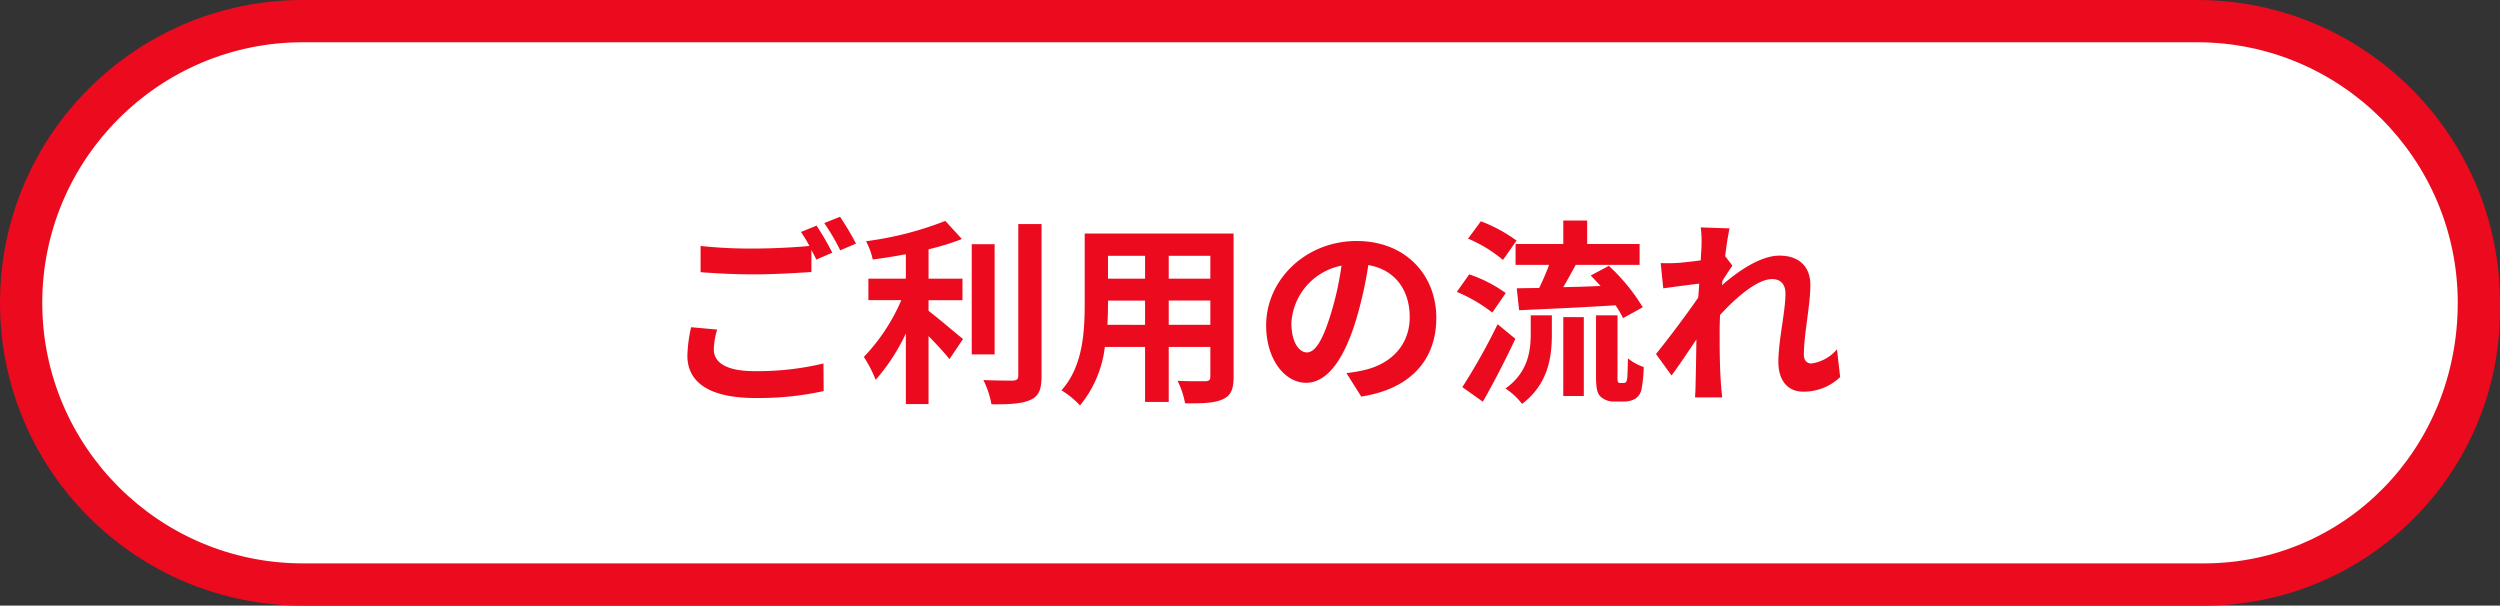 <svg xmlns="http://www.w3.org/2000/svg" width="355" height="86" viewBox="0 0 355 86">
  <rect x="0" y="0" width="355" height="86" fill="#333333" stroke="none"/>
  <g id="グループ_61" data-name="グループ 61" transform="translate(-562 -1030)">
    <g id="パス_3" data-name="パス 3" transform="translate(562 1030)" fill="#fff">
      <path d="M 312.977 83 L 43 83 C 37.599 83 32.361 81.943 27.431 79.858 C 22.668 77.843 18.39 74.959 14.716 71.284 C 11.041 67.61 8.157 63.332 6.142 58.569 C 4.057 53.639 3 48.401 3 43 C 3 37.599 4.057 32.361 6.142 27.431 C 8.157 22.668 11.041 18.39 14.716 14.716 C 18.39 11.041 22.668 8.157 27.431 6.142 C 32.361 4.057 37.599 3 43 3 L 312 3 C 317.401 3 322.639 4.057 327.569 6.142 C 332.332 8.157 336.61 11.041 340.284 14.716 C 343.959 18.39 346.843 22.668 348.858 27.431 C 350.943 32.361 352 37.599 352 43 L 352 43.977 C 352 49.247 350.969 54.357 348.935 59.166 C 346.969 63.812 344.155 67.986 340.57 71.571 C 336.986 75.155 332.812 77.969 328.166 79.935 C 323.357 81.969 318.247 83 312.977 83 Z" stroke="none"/>
      <path d="M 43 6 C 22.598 6 6 22.598 6 43 C 6 63.402 22.598 80 43 80 L 312.977 80 C 332.84 80 349 63.84 349 43 C 349 22.598 332.402 6 312 6 L 43 6 M 43 0 L 312 0 C 335.748 0 355 19.252 355 43 L 355 43.977 C 355 67.186 336.186 86 312.977 86 L 43 86 C 19.252 86 0 66.748 0 43 C 0 19.252 19.252 0 43 0 Z" stroke="none" fill="#eb0a1e"/>
    </g>
    <path id="パス_36968" data-name="パス 36968" d="M-76.16-8.2l-3.7-.336a20.46,20.46,0,0,0-.532,4.032c0,3.864,3.22,6.02,9.632,6.02A42.937,42.937,0,0,0-61.04.532l-.028-3.92A39.884,39.884,0,0,1-70.9-2.3c-4.032,0-5.74-1.26-5.74-3.08A10.494,10.494,0,0,1-76.16-8.2ZM-62.048-22.96l-2.212.9a20.66,20.66,0,0,1,1.2,1.988c-2.156.2-5.18.364-7.84.364a65.693,65.693,0,0,1-7.616-.364v3.724c2.268.168,4.7.308,7.644.308,2.66,0,6.132-.2,8.092-.336v-3.136c.252.476.5.952.7,1.372l2.268-.98A41.343,41.343,0,0,0-62.048-22.96Zm3.332-1.26-2.24.9a29.686,29.686,0,0,1,2.268,3.864l2.24-.952A39.979,39.979,0,0,0-58.716-24.22Zm12.572,11.844h4.816v-3.052h-4.816V-19.6a36.4,36.4,0,0,0,4.732-1.456l-2.352-2.576A47.285,47.285,0,0,1-55.02-20.748a10.447,10.447,0,0,1,.952,2.6c1.512-.2,3.108-.448,4.7-.756v3.472h-5.32v3.052h4.676a27.122,27.122,0,0,1-5.32,8.064,18.74,18.74,0,0,1,1.68,3.248,27.857,27.857,0,0,0,4.284-6.58V2.38h3.22V-7.28c1.12,1.148,2.3,2.408,2.968,3.276l1.932-2.856c-.756-.588-3.528-2.968-4.9-4Zm9.38-7.952h-3.248V-4.676h3.248Zm3.36-2.856V-1.652c0,.5-.224.672-.756.7-.588,0-2.38,0-4.2-.084a12.779,12.779,0,0,1,1.148,3.444c2.548.028,4.424-.084,5.572-.644,1.148-.532,1.54-1.456,1.54-3.388v-21.56ZM-12.04-8.876V-12.32h5.908v3.444Zm-8.708,0c.056-1.036.084-2.044.084-2.94v-.5H-15.4v3.444Zm5.348-9.8v3.248h-5.264v-3.248Zm9.268,3.248H-12.04v-3.248h5.908Zm3.3-6.412h-21.14v10c0,3.92-.252,8.9-3.3,12.264A12.3,12.3,0,0,1-24.64,2.576,16.035,16.035,0,0,0-21.112-5.74H-15.4V2.072h3.36V-5.74h5.908v4.2c0,.5-.2.672-.728.672-.5,0-2.352.028-3.92-.056A12.588,12.588,0,0,1-9.716,2.268C-7.2,2.3-5.488,2.24-4.34,1.68c1.12-.5,1.512-1.4,1.512-3.192ZM25.956-9.856c0-6.1-4.368-10.92-11.312-10.92-7.252,0-12.852,5.516-12.852,11.984,0,4.732,2.576,8.148,5.684,8.148,3.052,0,5.46-3.472,7.14-9.128A56.626,56.626,0,0,0,16.3-17.36c3.78.644,5.88,3.528,5.88,7.392,0,4.088-2.8,6.664-6.384,7.5a21.536,21.536,0,0,1-2.6.448l2.1,3.332C22.344.224,25.956-3.948,25.956-9.856Zm-20.58.7a8.814,8.814,0,0,1,7.112-8.12A42.028,42.028,0,0,1,11-10.5C9.856-6.72,8.764-4.956,7.588-4.956,6.5-4.956,5.376-6.328,5.376-9.156Zm31.836-11.2v2.968h4.76c-.392,1.092-.924,2.268-1.4,3.276-1.176.028-2.24.028-3.192.056l.336,3.108c3.7-.168,8.82-.392,13.692-.7a14.96,14.96,0,0,1,1.064,1.82l2.8-1.54a26.983,26.983,0,0,0-4.816-5.88L47.88-15.876c.448.448.924.98,1.4,1.484-1.792.084-3.612.14-5.292.168.56-.98,1.176-2.072,1.764-3.164h9.072v-2.968H47.376v-3.332H43.988v3.332Zm.14-.476a21.087,21.087,0,0,0-5.068-2.744l-1.82,2.464a19.227,19.227,0,0,1,4.956,3.024Zm-1.54,7.448a19.537,19.537,0,0,0-5.18-2.66l-1.764,2.492a21.747,21.747,0,0,1,5.04,2.94ZM34.664-8.96A88.961,88.961,0,0,1,29.652-.028l2.912,2.072c1.568-2.744,3.22-5.964,4.62-8.932Zm4.7,1.344c0,2.408-.364,5.488-3.584,7.784a9.747,9.747,0,0,1,2.352,2.184C41.888-.476,42.364-4.4,42.364-7.5V-10.22h-3Zm4.62,8.848H46.9v-11.2H43.988ZM52.052-.616a.4.4,0,0,1-.308-.14,2.443,2.443,0,0,1-.056-.784v-8.68H48.636v8.6c0,1.9.2,2.492.644,2.94a2.763,2.763,0,0,0,1.9.7h1.428a3.378,3.378,0,0,0,1.54-.364,2.094,2.094,0,0,0,.924-1.26,19.671,19.671,0,0,0,.336-3.276,7.213,7.213,0,0,1-2.24-1.232c-.028,1.26-.056,2.24-.084,2.66-.056.448-.112.672-.224.728a.516.516,0,0,1-.364.112ZM63.616-20.188c0,.308-.056,1.092-.112,2.156-1.2.168-2.436.308-3.248.364a24.057,24.057,0,0,1-2.436.028l.364,3.584c1.568-.224,3.724-.5,5.1-.672-.028.672-.084,1.344-.14,1.988-1.6,2.352-4.4,6.048-5.992,8.008L59.36-1.68C60.34-3,61.712-5.04,62.888-6.8c-.028,2.352-.056,3.976-.112,6.16,0,.448-.028,1.428-.084,2.072h3.864c-.084-.644-.168-1.652-.2-2.156-.168-2.632-.168-4.984-.168-7.28,0-.728.028-1.484.056-2.268,2.3-2.52,5.32-5.1,7.392-5.1,1.176,0,1.9.7,1.9,2.072,0,2.548-1.008,6.664-1.008,9.688,0,2.716,1.4,4.228,3.5,4.228A7.463,7.463,0,0,0,83.3-1.456L82.852-5.4a5.809,5.809,0,0,1-3.64,2.016c-.7,0-1.064-.532-1.064-1.26,0-2.884.924-7,.924-9.912,0-2.352-1.372-4.144-4.4-4.144-2.716,0-5.936,2.268-8.148,4.2.028-.224.028-.42.056-.616.476-.728,1.036-1.652,1.428-2.156L66.976-18.62c.2-1.736.448-3.164.616-3.948l-4.088-.14A15.46,15.46,0,0,1,63.616-20.188Z" transform="translate(740 1085)" fill="#eb0a1e"/>
  </g>
</svg>
